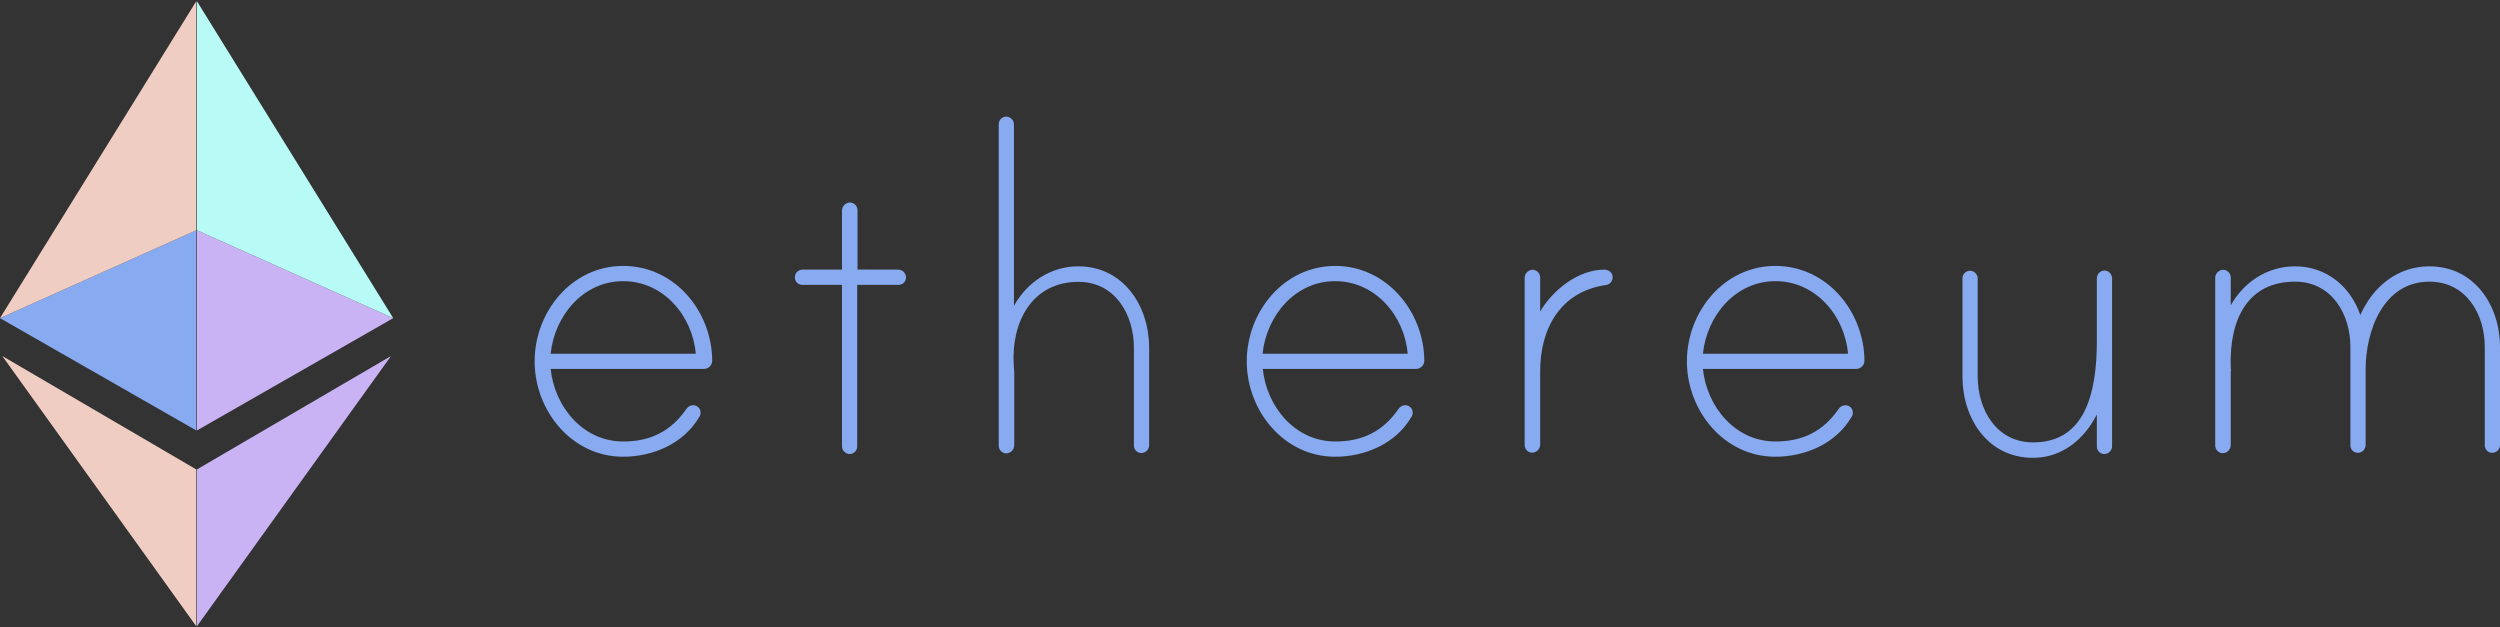 <svg version="1.1" xmlns="http://www.w3.org/2000/svg" width="4080" height="1024" viewBox="0 0 4080 1024">
  <rect x="0" y="0" width="4080" height="1024" fill="#333333" stroke="none"/>
  <title>Ethereum</title>
  <path fill="#88aaf1"
        d="M1135.491 577.256c-5.233-61.822-52.827-118.41-118.41-118.41s-112.031 56.588-118.41 118.41h236.82zM1162.313 588.868c-0.163 7.359-6.215 13.248-13.574 13.248h-250.066c6.378 61.822 52.827 118.41 118.41 118.41 44.813 0 78.013-17.009 102.873-52.827 2.289-3.761 6.378-6.215 10.958-6.378 6.706-0.163 12.266 5.070 12.43 11.776v0.654c0 2.289-0.654 4.416-1.963 6.378-25.187 43.668-75.396 65.256-124.461 65.256-84.064 0-144.414-75.396-144.414-155.699s60.022-155.699 144.414-155.699c84.718 0 145.069 74.579 145.395 154.882v0 0z"/>
  <path fill="#88aaf1"
        d="M1466.188 440.038c6.869 0.163 12.266 5.724 12.43 12.43s-5.070 12.266-11.776 12.43h-67.873v263.642c0 6.869-5.561 12.43-12.43 12.43-6.706-0.163-12.266-5.724-12.43-12.43v-263.642h-64.438c-6.706 0.163-12.266-5.070-12.43-11.776v-0.654c0-6.869 5.561-12.43 12.43-12.43h64.438v-96.167c0-6.542 4.743-12.102 11.285-13.248 6.706-0.981 12.92 3.761 13.902 10.631 0 0.654 0.163 1.145 0.163 1.799v96.821l66.728 0.163z"/>
  <path fill="#88aaf1"
        d="M1875.388 567.444v159.46c-0.163 6.706-5.724 12.266-12.43 12.43s-12.266-5.070-12.43-11.776v-160.115c0-53.971-30.583-107.452-90.443-107.452-76.868 0-110.069 67.055-105.653 136.073 0 1.963 0.818 9.813 0.818 10.958v119.554c0 6.542-4.743 12.102-11.285 13.248-6.706 0.981-12.92-3.926-13.902-10.631 0-0.654-0.163-1.309-0.163-1.799v-524.666c0-6.869 5.561-12.43 12.43-12.43 6.706 0.163 12.266 5.724 12.43 12.43v296.351c21.425-38.434 60.022-64.438 104.835-64.438 73.924 0 115.793 64.602 115.793 132.802v0z"/>
  <path fill="#88aaf1"
        d="M2297.345 577.256c-5.233-61.822-52.827-118.41-118.41-118.41s-112.031 56.588-118.41 118.41h236.82zM2324.495 588.868c-0.163 7.359-6.215 13.248-13.574 13.248h-250.066c6.378 61.822 52.827 118.41 118.41 118.41 44.813 0 78.013-17.009 102.873-52.827 2.289-3.761 6.378-6.215 10.958-6.378 6.706-0.163 12.266 5.070 12.43 11.776v0.654c0 2.289-0.654 4.416-1.963 6.378-25.187 43.668-75.396 65.256-124.461 65.256-84.064 0-144.414-75.396-144.414-155.699s60.022-155.699 144.414-155.699c83.901 0 144.904 74.579 145.395 154.882v0 0z"/>
  <path fill="#88aaf1"
        d="M2631.803 451.65c0.491 7.033-4.743 13.084-11.612 13.574-73.597 10.958-106.634 70.816-106.634 140.652v119.554c0 6.542-4.743 12.102-11.285 13.248-6.706 0.981-12.92-3.926-13.902-10.631 0-0.654-0.163-1.309-0.163-1.799v-272.636c0-6.542 4.743-12.102 11.285-13.248 6.706-0.818 12.92 3.926 13.902 10.631 0 0.654 0.163 1.145 0.163 1.799v55.444c20.77-35 61.822-68.2 104.835-68.2 6.215 0 13.411 4.416 13.411 11.612v0z"/>
  <path fill="#88aaf1"
        d="M3015.981 577.256c-5.233-61.822-52.827-118.41-118.41-118.41s-112.031 56.588-118.41 118.41h236.82zM3042.803 588.868c-0.163 7.359-6.215 13.248-13.574 13.248h-250.066c6.378 61.822 52.827 118.41 118.41 118.41 44.813 0 78.013-17.009 102.873-52.827 2.289-3.761 6.378-6.215 10.958-6.378 6.706-0.163 12.266 5.070 12.43 11.776v0.654c0 2.289-0.654 4.416-1.963 6.378-25.187 43.668-75.396 65.256-124.461 65.256-84.064 0-144.414-75.396-144.414-155.699s60.022-155.699 144.414-155.699 144.904 74.579 145.395 154.882v0 0z"/>
  <path fill="#88aaf1"
        d="M3446.933 454.758v273.781c-0.163 6.706-5.724 12.266-12.43 12.43s-12.266-5.070-12.43-11.776v-52.827c-20.77 41.051-57.242 70.816-104.017 70.816-74.251 0-115.302-64.438-115.302-132.638v-160.278c0-6.869 5.561-12.43 12.43-12.43 6.706 0.163 12.266 5.724 12.43 12.43v160.278c0 53.971 30.583 107.452 90.443 107.452 84.064 0 104.017-78.831 104.017-165.839v-102.218c0.163-7.033 5.887-12.593 12.757-12.43 1.472 0 2.78 0.327 4.252 0.818 4.743 2.126 7.85 7.033 7.85 12.43v0z"/>
  <path fill="#88aaf1"
        d="M4080.031 566.298v160.278c-0.163 6.706-5.724 12.266-12.43 12.43s-12.266-5.070-12.43-11.776v-160.932c0-53.971-30.583-106.634-90.443-106.634-75.396 0-104.017 80.629-104.017 143.269v123.643c-0.163 6.706-5.724 12.266-12.43 12.43s-12.266-5.070-12.43-11.776v-160.932c0-53.971-30.583-106.634-90.443-106.634-76.214 0-107.452 60.022-104.835 139.834 0 1.963 0.818 5.233 0 6.378v120.373c0 6.542-4.743 12.102-11.285 13.248-6.706 0.981-12.92-3.926-13.902-10.631 0-0.654-0.163-1.309-0.163-1.799v-273.455c0-6.542 4.743-12.102 11.285-13.248 6.706-0.818 12.92 3.926 13.902 10.631 0 0.654 0.163 1.145 0.163 1.799v45.631c21.425-38.434 60.022-63.784 104.835-63.784 50.864 0 90.443 32.383 106.634 79.485 20.77-46.775 61.003-79.485 112.686-79.485 73.434 0 115.302 63.784 115.302 131.657v0 0z"/>
  <path fill="#f0cdc2" d="M320.362 1022.11v-255.955l-316.631-185.137z"/>
  <path fill="#c9b3f5" d="M321.344 1022.11v-255.955l316.795-185.137z"/>
  <path fill="#88aaf1" d="M320.362 702.535v-326.771l-320.393 143.432z"/>
  <path fill="#c9b3f5" d="M321.344 702.535v-326.771l320.393 143.432z"/>
  <path fill="#f0cdc2" d="M-0.030 519.196l320.393-517.306v373.874z"/>
  <path fill="#b8faf6" d="M641.737 519.196l-320.393-517.306v373.874z"/>
</svg>
